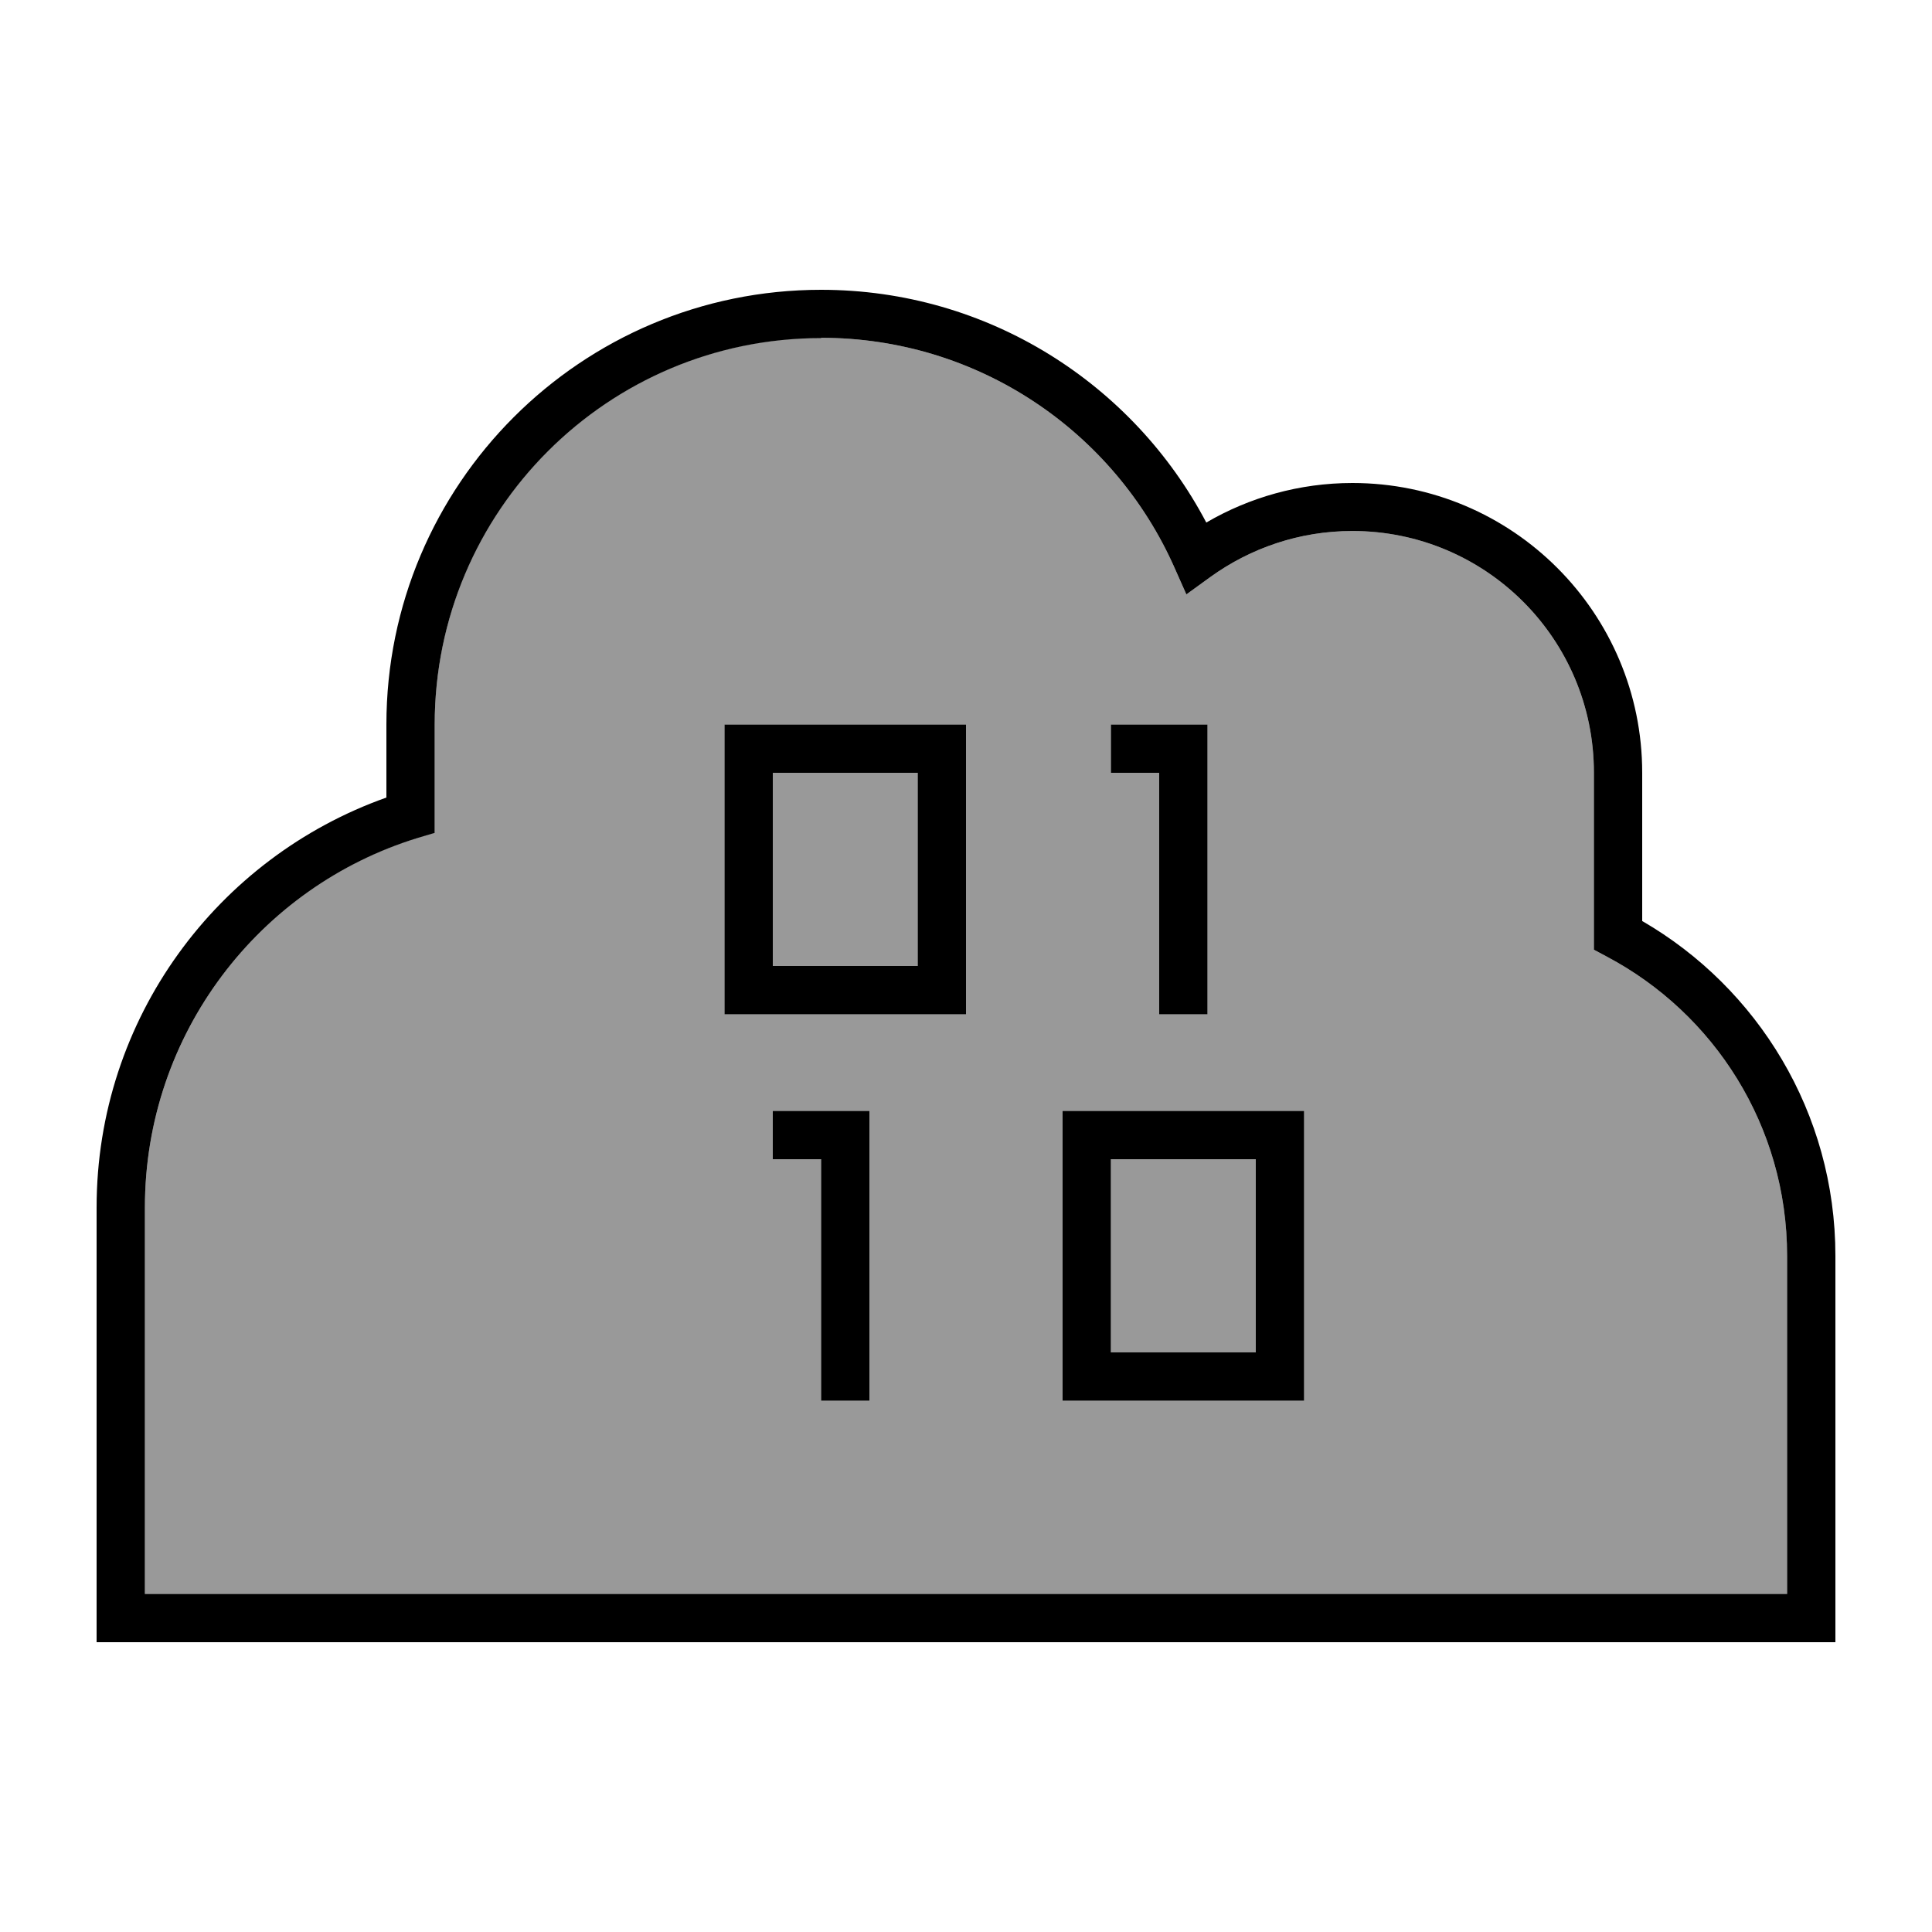 <svg xmlns="http://www.w3.org/2000/svg" viewBox="0 0 640 640"><!--! Font Awesome Pro 7.1.0 by @fontawesome - https://fontawesome.com License - https://fontawesome.com/license (Commercial License) Copyright 2025 Fonticons, Inc. --><path opacity=".4" fill="currentColor" d="M48 400L48 528L592 528L592 416C592 373 567.8 335.7 532.3 316.9L528 314.6L528 255.9C528 211.7 492.2 175.9 448 175.9C430.4 175.9 414.2 181.6 401 191.1L393 196.9L389 187.9C369.1 143.1 324.2 111.9 272 111.9C201.3 111.9 144 169.2 144 239.9L144 275.8L138.3 277.5C86 293.7 48 342.4 48 400zM240 240L320 240L320 336L240 336L240 240zM256 256L256 320L304 320L304 256L256 256zM256 368L288 368L288 464L272 464L272 384L256 384L256 368zM352 368L432 368L432 464L352 464L352 368zM368 240L400 240L400 336L384 336L384 256L368 256L368 240zM368 384L368 448L416 448L416 384L368 384z"/><path fill="currentColor" d="M128 240C128 160.5 192.5 96 272 96C327.4 96 375.5 127.3 399.6 173.1C413.8 164.8 430.4 160 448 160C501 160 544 203 544 256L544 305.1C582.2 327.2 608 368.6 608 416L608 544L32 544L32 400C32 337.3 72.1 284 128 264.2L128 240zM272 112C201.3 112 144 169.3 144 240L144 275.9L138.3 277.6C86 293.7 48 342.4 48 400L48 528L592 528L592 416C592 373 567.8 335.7 532.3 316.9L528 314.6L528 255.9C528 211.7 492.2 175.9 448 175.9C430.4 175.9 414.2 181.6 401 191.1L393 196.9L389 187.9C369.1 143.1 324.2 111.9 272 111.9zM240 240L320 240L320 336L240 336L240 240zM256 256L256 320L304 320L304 256L256 256zM376 240L400 240L400 336L384 336L384 256L368 256L368 240L376 240zM256 368L288 368L288 464L272 464L272 384L256 384L256 368zM360 368L432 368L432 464L352 464L352 368L360 368zM368 448L416 448L416 384L368 384L368 448z"/></svg>